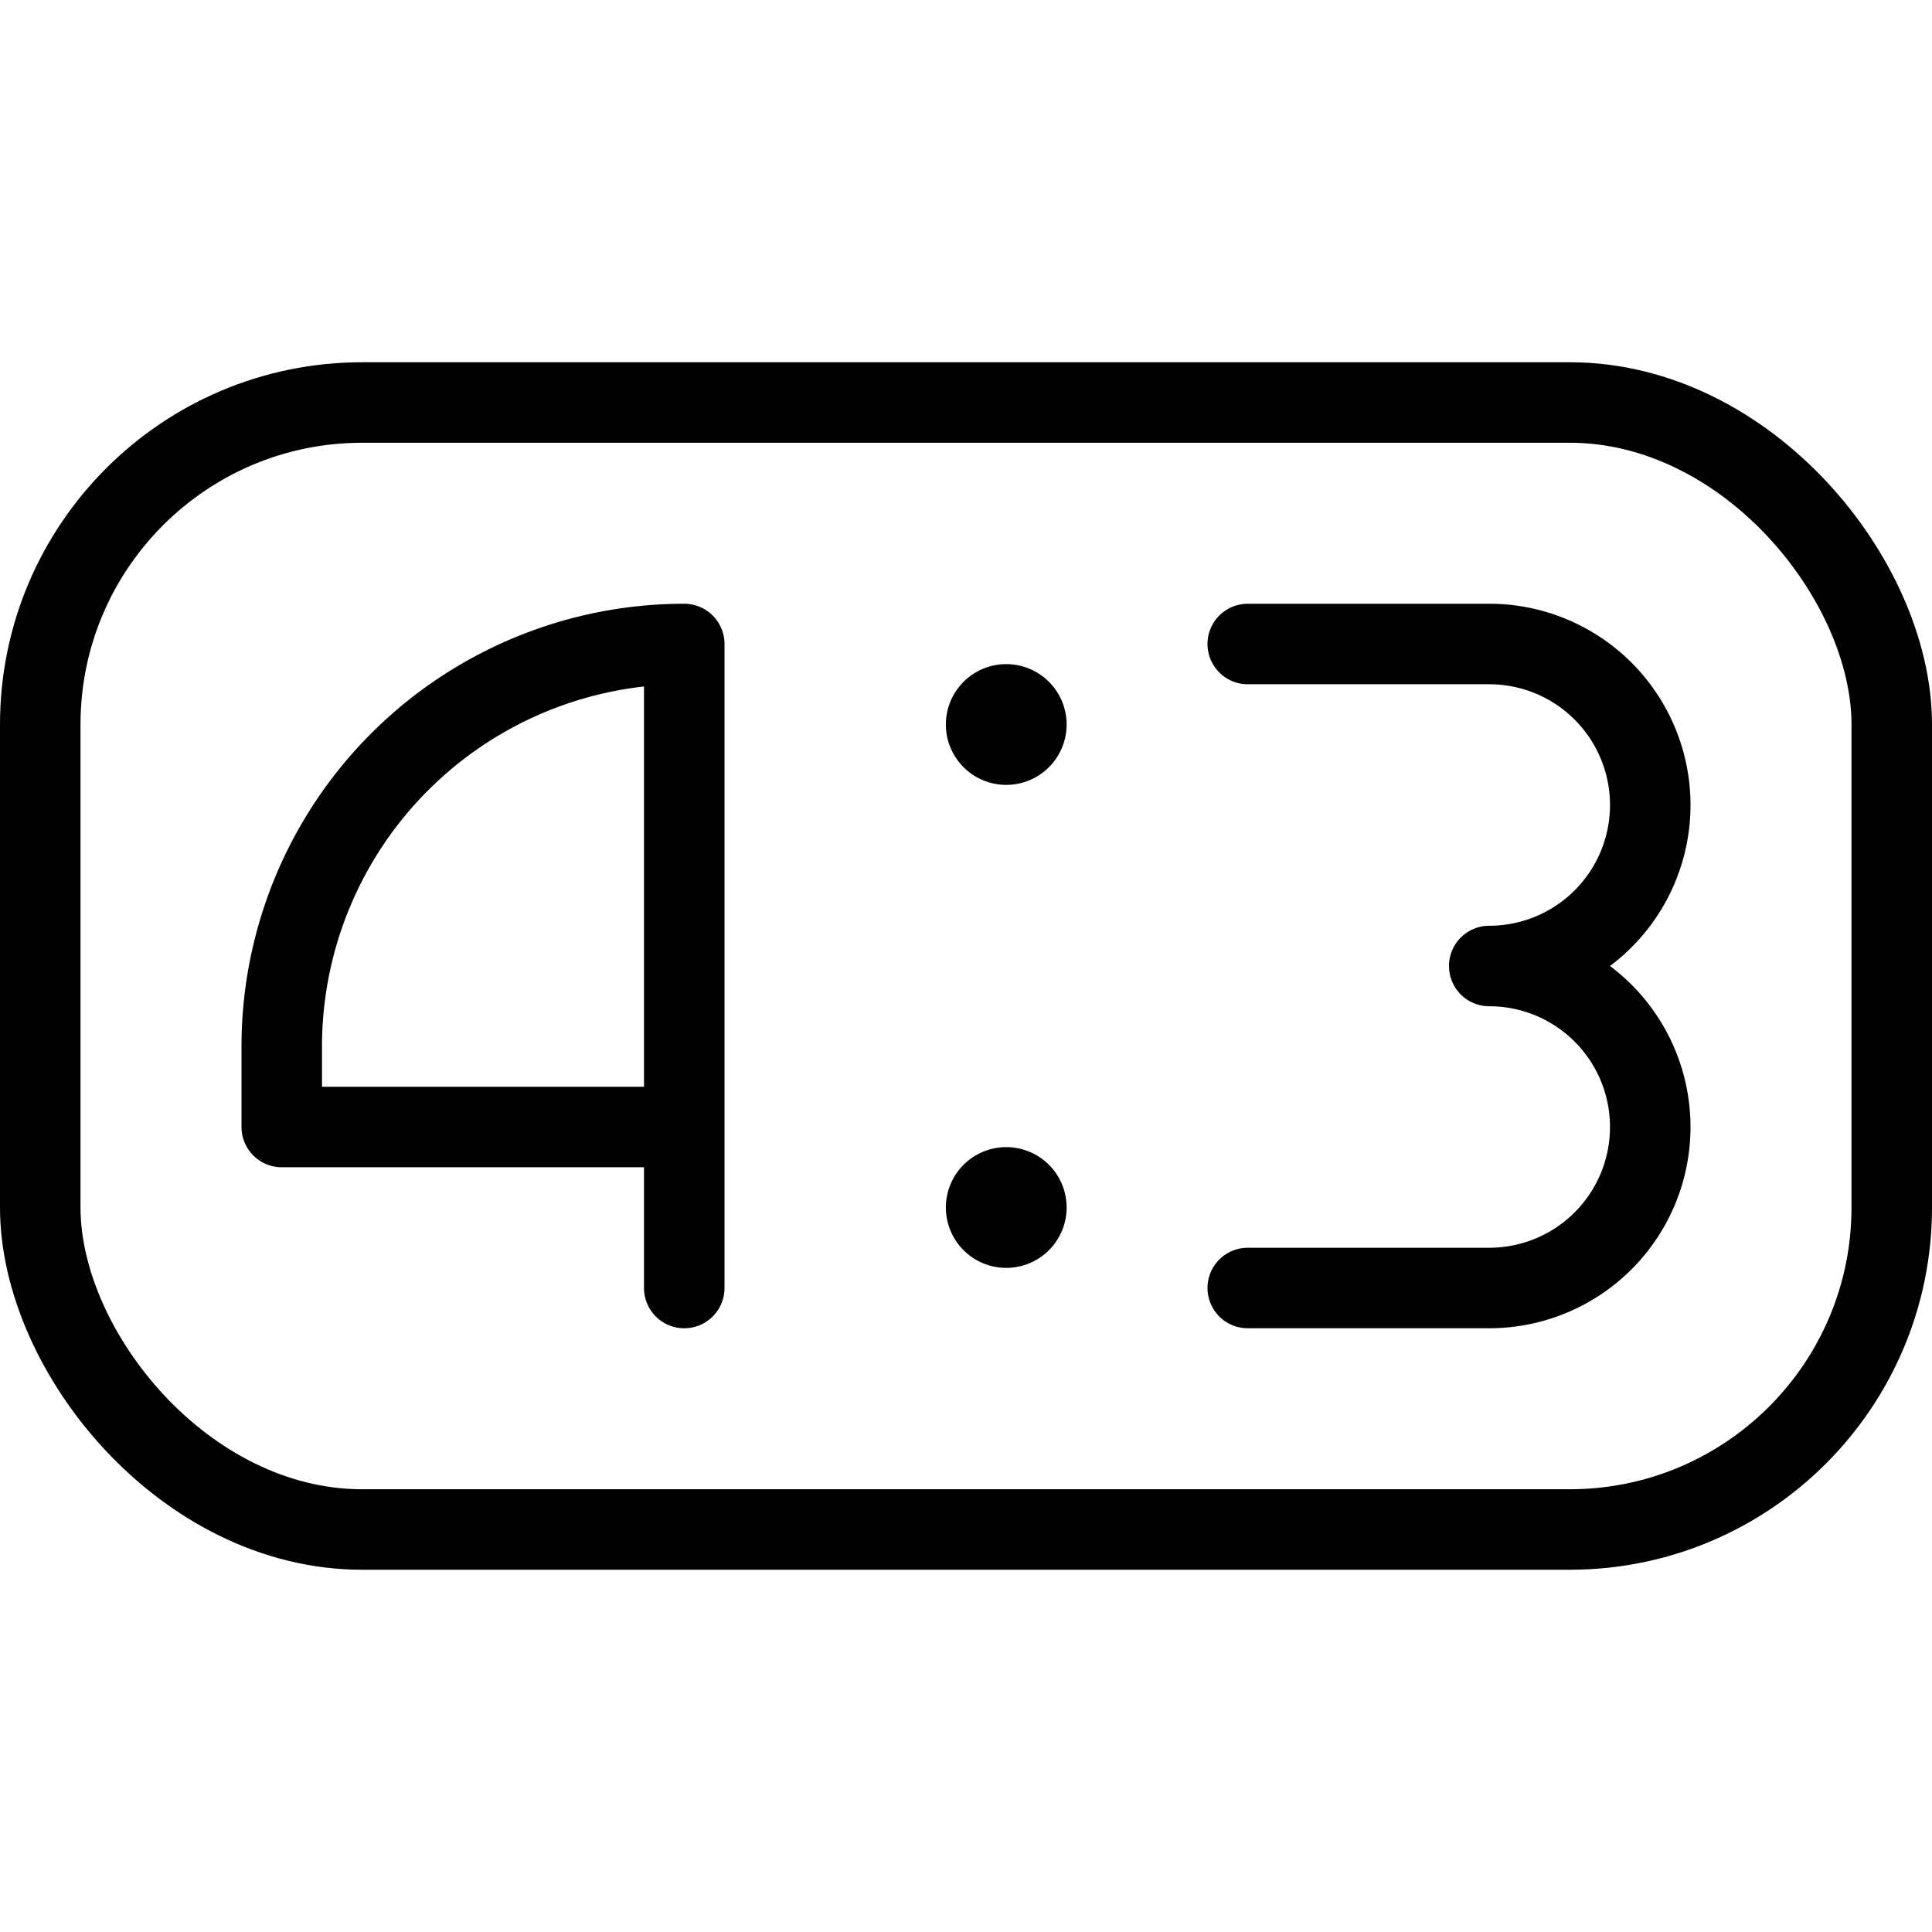 <svg xmlns="http://www.w3.org/2000/svg" viewBox="0 0 24 24"><g transform="matrix(1,0,0,1,0,0)"><defs><style>.a{fill:none;stroke:#000000;stroke-linecap:round;stroke-linejoin:round;}</style></defs><title>composition-4-to-3</title><rect class="a" x="0.5" y="5" width="23" height="14" rx="4" ry="4"></rect><path class="a" d="M8.5,16V8a5,5,0,0,0-5,5v1h5"></path><path class="a" d="M15.5,8h3a2,2,0,0,1,0,4h0a2,2,0,0,1,0,4h-3"></path><path class="a" d="M12.5,8.75a.25.25,0,1,1-.25.25.25.25,0,0,1,.25-.25"></path><path class="a" d="M12.5,14.75a.25.25,0,1,1-.25.25.25.25,0,0,1,.25-.25"></path></g></svg>
